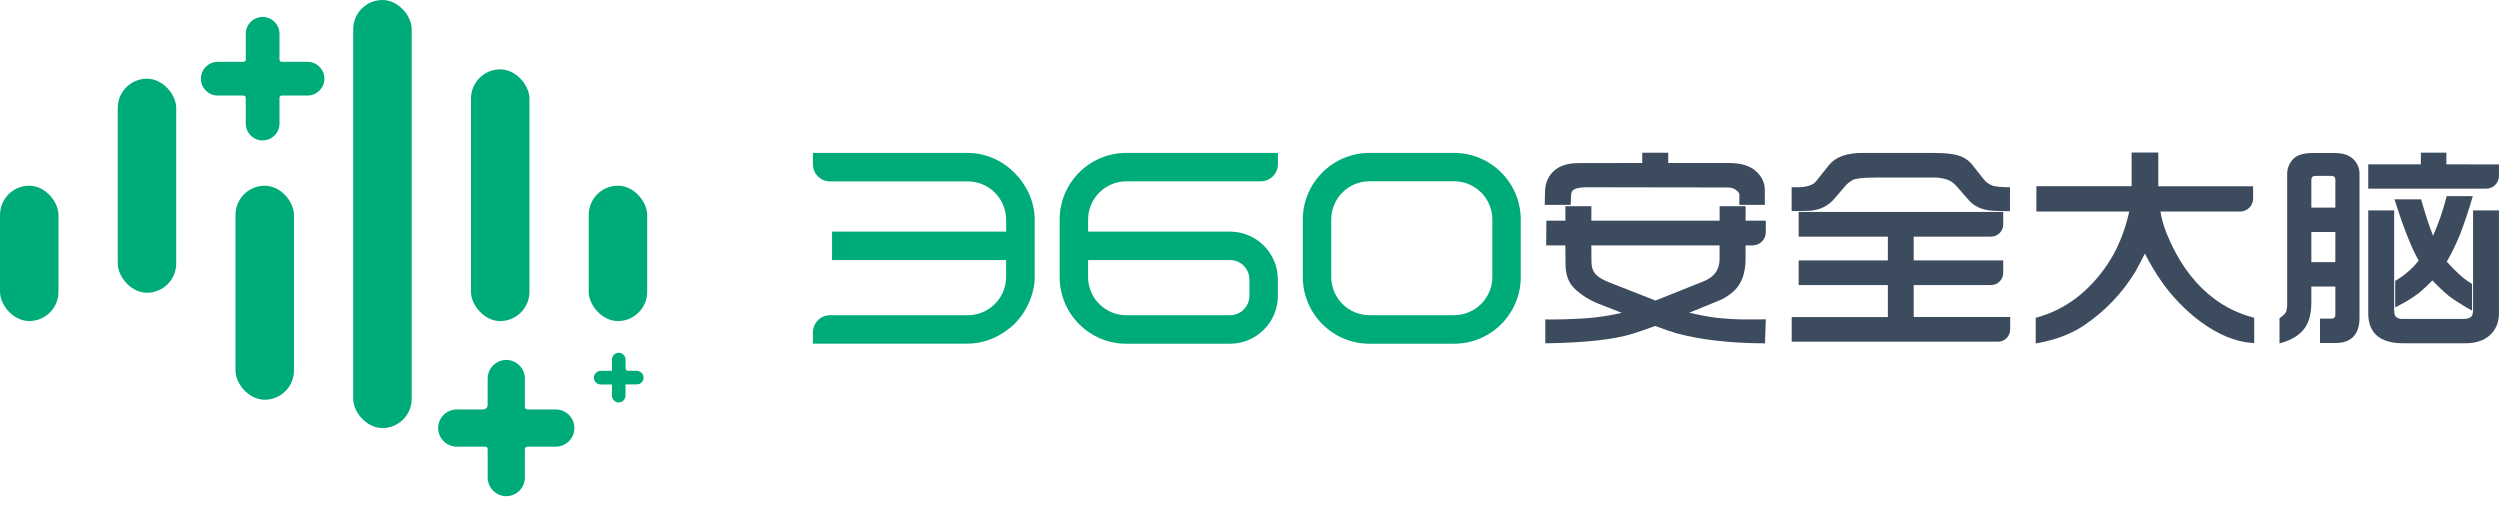 <?xml version="1.0" encoding="UTF-8"?>
<svg width="203px" height="41px" viewBox="0 0 203 41" version="1.1" xmlns="http://www.w3.org/2000/svg" xmlns:xlink="http://www.w3.org/1999/xlink">
    <title>logo-安全大脑</title>
    <g id="0110首页" stroke="none" stroke-width="1" fill="none" fill-rule="evenodd">
        <g id="9_首页_知识库" transform="translate(-24, -10)" fill-rule="nonzero">
            <g id="logo-安全大脑" transform="translate(24, 10)">
                <rect id="矩形" fill="#00AB7A" x="28.682" y="0" width="4.748" height="34.759" rx="2.374"></rect>
                <rect id="矩形" fill="#00AB7A" x="38.243" y="5.632" width="4.748" height="20.438" rx="2.374"></rect>
                <rect id="矩形" fill="#00AB7A" x="47.804" y="15.079" width="4.748" height="10.99" rx="2.374"></rect>
                <rect id="矩形" fill="#00AB7A" x="0" y="15.079" width="4.748" height="10.99" rx="2.374"></rect>
                <rect id="矩形" fill="#00AB7A" x="19.122" y="15.079" width="4.748" height="17.379" rx="2.374"></rect>
                <rect id="矩形" fill="#00AB7A" x="9.561" y="6.39" width="4.748" height="17.379" rx="2.374"></rect>
                <path d="M24.971,5.02 L22.871,5.02 C22.774,5.019 22.696,4.941 22.695,4.844 L22.695,2.745 C22.694,1.989 22.082,1.377 21.326,1.374 L21.326,1.374 C20.571,1.377 19.958,1.989 19.956,2.745 L19.956,4.844 C19.956,4.941 19.877,5.02 19.78,5.02 L17.681,5.02 C16.925,5.022 16.313,5.634 16.311,6.39 L16.311,6.39 C16.313,7.145 16.925,7.757 17.681,7.759 L19.78,7.759 C19.877,7.759 19.956,7.838 19.956,7.935 L19.956,10.034 C19.958,10.79 20.571,11.402 21.326,11.404 L21.326,11.404 C22.082,11.402 22.694,10.79 22.695,10.034 L22.695,7.935 C22.696,7.838 22.774,7.76 22.871,7.759 L24.971,7.759 C25.726,7.757 26.338,7.145 26.341,6.39 L26.341,6.39 C26.339,5.634 25.727,5.022 24.971,5.02 L24.971,5.02 Z" id="路径" fill="#00AB7A"></path>
                <path d="M45.13,33.247 L42.813,33.247 C42.707,33.247 42.62,33.161 42.62,33.054 L42.62,30.738 C42.618,29.904 41.943,29.229 41.109,29.227 L41.109,29.227 C40.275,29.23 39.601,29.905 39.598,30.738 L39.598,32.881 C39.598,33.083 39.434,33.247 39.232,33.247 L37.09,33.247 C36.256,33.249 35.581,33.925 35.579,34.759 L35.579,34.759 C35.581,35.592 36.256,36.268 37.09,36.27 L39.406,36.27 C39.457,36.27 39.506,36.29 39.543,36.326 C39.579,36.362 39.599,36.412 39.599,36.463 L39.599,38.779 C39.602,39.612 40.277,40.287 41.11,40.29 L41.11,40.29 C41.943,40.287 42.618,39.612 42.62,38.779 L42.62,36.463 C42.62,36.356 42.707,36.27 42.813,36.27 L45.13,36.27 C45.964,36.267 46.638,35.592 46.641,34.759 L46.641,34.759 C46.638,33.925 45.964,33.25 45.13,33.247 Z" id="路径" fill="#00AB7A"></path>
                <path d="M51.673,30.11 L50.991,30.11 C50.884,30.11 50.797,30.024 50.797,29.917 L50.797,29.229 C50.805,28.966 50.634,28.732 50.381,28.66 C50.216,28.619 50.042,28.656 49.908,28.76 C49.774,28.865 49.695,29.026 49.695,29.196 L49.695,30.091 C49.694,30.103 49.685,30.112 49.673,30.111 L48.816,30.111 C48.55,30.1 48.311,30.274 48.238,30.53 C48.197,30.695 48.234,30.87 48.338,31.005 C48.443,31.139 48.603,31.218 48.774,31.218 L49.668,31.218 C49.674,31.218 49.679,31.22 49.683,31.224 C49.687,31.227 49.689,31.233 49.689,31.238 L49.689,32.095 C49.682,32.358 49.853,32.592 50.105,32.665 C50.27,32.707 50.445,32.669 50.579,32.565 C50.713,32.46 50.792,32.3 50.792,32.13 L50.792,31.235 C50.792,31.224 50.801,31.215 50.812,31.215 L51.708,31.215 C51.878,31.214 52.038,31.136 52.143,31.001 C52.247,30.867 52.284,30.692 52.243,30.527 C52.171,30.274 51.936,30.102 51.673,30.11 L51.673,30.11 Z" id="路径" fill="#00AB7A"></path>
                <path d="M142.073,25.938 C141.156,25.947 140.24,25.9 139.329,25.798 C138.601,25.699 137.879,25.563 137.166,25.391 C138.766,24.748 139.637,24.389 139.824,24.299 C140.186,24.119 140.52,23.887 140.816,23.611 C141.429,23.031 141.74,22.16 141.74,21.024 L141.74,19.925 L142.312,19.925 C142.904,19.925 143.383,19.445 143.383,18.854 L143.383,17.918 L141.743,17.918 L141.743,16.743 L139.633,16.743 L139.633,17.916 L129.22,17.916 L129.22,16.743 L127.111,16.743 L127.111,17.916 L125.566,17.916 L125.549,19.925 L127.106,19.925 L127.123,21.527 C127.13,22.351 127.39,23.006 127.896,23.474 C128.458,23.992 129.112,24.399 129.825,24.674 L131.686,25.401 C130.718,25.629 129.734,25.777 128.742,25.846 C127.839,25.91 126.801,25.942 125.655,25.942 L125.478,25.942 L125.478,27.874 L125.659,27.874 C128.739,27.825 131.053,27.569 132.535,27.11 C132.991,26.972 133.619,26.754 134.403,26.467 C135.112,26.738 135.689,26.937 136.125,27.06 C137.244,27.361 138.387,27.568 139.541,27.679 C140.737,27.811 141.941,27.877 143.144,27.876 L143.317,27.876 L143.385,25.932 L143.199,25.932 C142.644,25.936 142.269,25.938 142.073,25.938 Z M134.423,24.405 L130.674,22.931 C130.187,22.739 129.828,22.531 129.603,22.312 C129.359,22.073 129.232,21.71 129.226,21.241 L129.217,19.925 L139.629,19.925 L139.629,21.037 C139.629,21.902 139.2,22.494 138.324,22.846 L134.423,24.405 Z" id="形状" fill="#3D4B5E"></path>
                <path d="M127.569,15.877 L127.569,15.877 C127.569,15.629 127.661,15.464 127.834,15.37 C128.037,15.263 128.4,15.206 128.916,15.206 L140.292,15.223 C140.59,15.211 140.88,15.324 141.091,15.536 C141.179,15.608 141.233,15.714 141.241,15.828 L141.229,16.636 L143.304,16.636 L143.304,15.418 C143.304,14.822 143.042,14.294 142.524,13.847 C142.043,13.441 141.324,13.235 140.382,13.235 L135.46,13.235 L135.46,12.401 L133.35,12.401 L133.35,13.235 L128.163,13.244 C127.378,13.244 126.749,13.425 126.295,13.779 C125.751,14.208 125.468,14.816 125.454,15.592 L125.432,16.633 L127.54,16.633 L127.569,15.877 Z" id="路径" fill="#3D4B5E"></path>
                <path d="M155.392,23.147 L161.669,23.147 C162.218,23.147 162.662,22.703 162.662,22.154 L162.662,21.143 L155.392,21.143 L155.392,19.215 L161.669,19.215 C162.218,19.215 162.662,18.77 162.662,18.222 L162.662,17.211 L146.052,17.211 L146.052,19.215 L153.294,19.215 L153.294,21.143 L146.052,21.143 L146.052,23.147 L153.294,23.147 L153.294,25.744 L145.487,25.744 L145.487,27.745 L162.235,27.745 C162.783,27.745 163.228,27.301 163.228,26.752 L163.228,25.741 L155.392,25.741 L155.392,23.147 Z" id="路径" fill="#3D4B5E"></path>
                <path d="M146.959,17.114 C147.778,17.052 148.444,16.726 148.939,16.15 L149.85,15.086 C150.022,14.891 150.229,14.729 150.46,14.61 C150.626,14.522 151.082,14.418 152.314,14.418 L157.151,14.418 C157.479,14.426 157.804,14.483 158.115,14.588 C158.382,14.666 158.651,14.858 158.907,15.157 L159.871,16.258 C160.299,16.753 160.933,17.04 161.747,17.109 C162.068,17.132 162.496,17.145 163.032,17.145 L163.21,17.145 L163.21,15.204 L163.036,15.204 C162.466,15.193 162.056,15.151 161.813,15.078 C161.506,14.974 161.238,14.778 161.046,14.516 L160.115,13.338 C159.921,13.101 159.676,12.909 159.399,12.777 C158.947,12.535 158.156,12.417 156.976,12.417 L151.213,12.417 C149.954,12.417 149.049,12.747 148.519,13.398 L147.448,14.738 C147.196,15.049 146.675,15.206 145.903,15.206 L145.481,15.206 L145.481,17.14 L145.658,17.14 C146.211,17.14 146.646,17.132 146.959,17.114 Z" id="路径" fill="#3D4B5E"></path>
                <path d="M179.824,24.279 C178.387,23.218 177.205,21.717 176.31,19.821 L176.31,19.821 C175.841,18.845 175.546,17.957 175.432,17.179 L181.891,17.179 C182.478,17.179 182.954,16.704 182.954,16.117 L182.954,15.123 L175.255,15.123 L175.255,12.385 L173.087,12.385 L173.087,15.121 L165.354,15.121 L165.354,17.177 L172.898,17.177 C172.52,18.847 171.917,20.3 171.105,21.496 C169.605,23.701 167.696,25.138 165.427,25.77 L165.301,25.805 L165.301,27.892 L165.515,27.852 C166.968,27.577 168.201,27.102 169.177,26.448 C170.884,25.314 172.322,23.818 173.387,22.066 C173.578,21.738 173.839,21.241 174.163,20.586 C174.572,21.39 175.035,22.166 175.549,22.906 C176.411,24.118 177.452,25.191 178.638,26.088 C180.087,27.159 181.504,27.749 182.851,27.846 L183.041,27.86 L183.041,25.803 L182.911,25.769 C181.797,25.472 180.749,24.966 179.824,24.279 L179.824,24.279 Z" id="路径" fill="#3D4B5E"></path>
                <path d="M200.729,16.14 L200.79,15.926 L198.671,15.926 L198.638,16.053 C198.365,17.111 198.007,18.146 197.567,19.147 C197.295,18.476 196.979,17.523 196.624,16.307 L196.589,16.184 L194.43,16.184 L194.499,16.399 C195.182,18.541 195.819,20.148 196.395,21.16 C195.892,21.801 195.275,22.341 194.574,22.755 L194.49,22.803 L194.49,24.96 L194.754,24.822 C195.36,24.517 195.936,24.156 196.475,23.744 C196.837,23.438 197.183,23.114 197.512,22.772 C197.936,23.219 198.384,23.643 198.853,24.042 C199.369,24.414 199.905,24.756 200.46,25.067 L200.731,25.223 L200.731,23.049 L200.646,23 C200.086,22.678 199.424,22.083 198.678,21.246 C199.101,20.512 199.472,19.748 199.786,18.961 C200.164,17.948 200.48,17 200.729,16.14 Z" id="路径" fill="#3D4B5E"></path>
                <path d="M189.589,12.426 L187.768,12.426 C187.06,12.426 186.543,12.582 186.232,12.886 C185.889,13.224 185.703,13.69 185.72,14.171 L185.72,24.467 C185.732,24.726 185.712,24.985 185.661,25.238 C185.608,25.409 185.447,25.595 185.167,25.79 L185.096,25.84 L185.096,27.884 L185.328,27.816 C186.131,27.574 186.73,27.195 187.11,26.687 C187.491,26.179 187.68,25.47 187.68,24.573 L187.68,23.266 L189.631,23.266 L189.631,25.516 C189.631,25.812 189.491,25.873 189.28,25.873 L188.384,25.873 L188.384,27.852 L189.658,27.852 C190.54,27.852 191.592,27.498 191.592,25.81 L191.592,14.14 C191.605,13.676 191.418,13.229 191.078,12.913 C190.741,12.593 190.24,12.426 189.589,12.426 Z M189.629,21.283 L187.681,21.283 L187.681,18.84 L189.632,18.84 L189.629,21.283 Z M189.629,16.859 L187.681,16.859 L187.681,14.631 C187.681,14.38 187.788,14.283 188.062,14.283 L189.299,14.283 C189.499,14.283 189.632,14.342 189.632,14.631 L189.629,16.859 Z" id="形状" fill="#3D4B5E"></path>
                <path d="M198.646,13.344 L198.646,12.394 L196.573,12.394 L196.573,13.344 L192.302,13.344 L192.302,15.319 L201.885,15.319 C202.455,15.318 202.916,14.856 202.916,14.286 L202.916,13.35 L198.646,13.344 Z" id="路径" fill="#3D4B5E"></path>
                <path d="M200.814,25.096 C200.814,25.509 200.732,25.652 200.686,25.697 C200.543,25.832 200.337,25.897 200.056,25.897 L195.116,25.897 C194.917,25.912 194.719,25.856 194.558,25.739 C194.488,25.677 194.405,25.524 194.405,25.148 L194.405,17.084 L192.302,17.084 L192.302,25.44 C192.302,27.054 193.258,27.873 195.144,27.873 L200.198,27.873 C201.035,27.873 201.703,27.65 202.184,27.212 C202.665,26.774 202.916,26.164 202.916,25.44 L202.916,17.084 L200.814,17.084 L200.814,25.096 Z" id="路径" fill="#3D4B5E"></path>
                <path d="M78.603,12.419 L66.008,12.419 L66.008,13.347 C66.008,14.11 66.626,14.728 67.39,14.728 L78.575,14.728 C80.301,14.728 81.7,16.128 81.7,17.853 L81.7,18.806 L81.503,18.806 L67.562,18.806 L67.562,21.115 L81.697,21.115 L81.697,21.312 L81.697,22.481 C81.697,24.201 80.303,25.595 78.583,25.595 L67.402,25.595 C66.633,25.595 66.01,26.219 66.01,26.988 L66.01,27.904 L78.534,27.904 C79.877,27.904 81.056,27.421 82.089,26.561 C83.394,25.475 84.017,23.744 84.017,22.546 L84.017,17.825 C84.01,15.043 81.585,12.42 78.603,12.419 Z" id="路径" fill="#00AB7A"></path>
                <path d="M99.876,18.807 L88.354,18.807 L88.354,17.831 C88.354,16.115 89.745,14.724 91.46,14.724 L102.374,14.724 C103.143,14.724 103.767,14.101 103.767,13.332 L103.767,12.416 L91.459,12.416 C88.469,12.416 86.044,14.84 86.044,17.831 L86.044,22.496 C86.044,25.487 88.469,27.911 91.459,27.911 L99.876,27.911 C102.022,27.911 103.762,26.171 103.762,24.025 L103.762,22.692 C103.762,21.661 103.353,20.673 102.624,19.944 C101.895,19.216 100.907,18.806 99.876,18.807 L99.876,18.807 Z M101.453,24.019 C101.452,24.89 100.746,25.595 99.876,25.596 L91.458,25.596 C89.742,25.596 88.352,24.205 88.352,22.49 L88.352,21.116 L99.876,21.116 C100.746,21.117 101.452,21.822 101.453,22.692 L101.453,24.019 Z" id="形状" fill="#00AB7A"></path>
                <path d="M118.072,12.416 L111.203,12.416 C108.214,12.419 105.792,14.842 105.788,17.831 L105.788,22.496 C105.792,25.485 108.214,27.908 111.203,27.911 L118.072,27.911 C121.061,27.908 123.483,25.485 123.486,22.496 L123.486,17.836 C123.486,14.845 121.063,12.419 118.072,12.416 Z M121.179,22.485 C121.179,23.309 120.851,24.099 120.269,24.682 C119.686,25.265 118.896,25.592 118.072,25.592 L111.203,25.592 C109.488,25.592 108.097,24.201 108.097,22.485 L108.097,17.825 C108.097,16.11 109.488,14.719 111.203,14.719 L118.072,14.719 C119.788,14.719 121.179,16.11 121.179,17.825 L121.179,22.485 Z" id="形状" fill="#00AB7A"></path>
            </g>
        </g>
    </g>
</svg>
